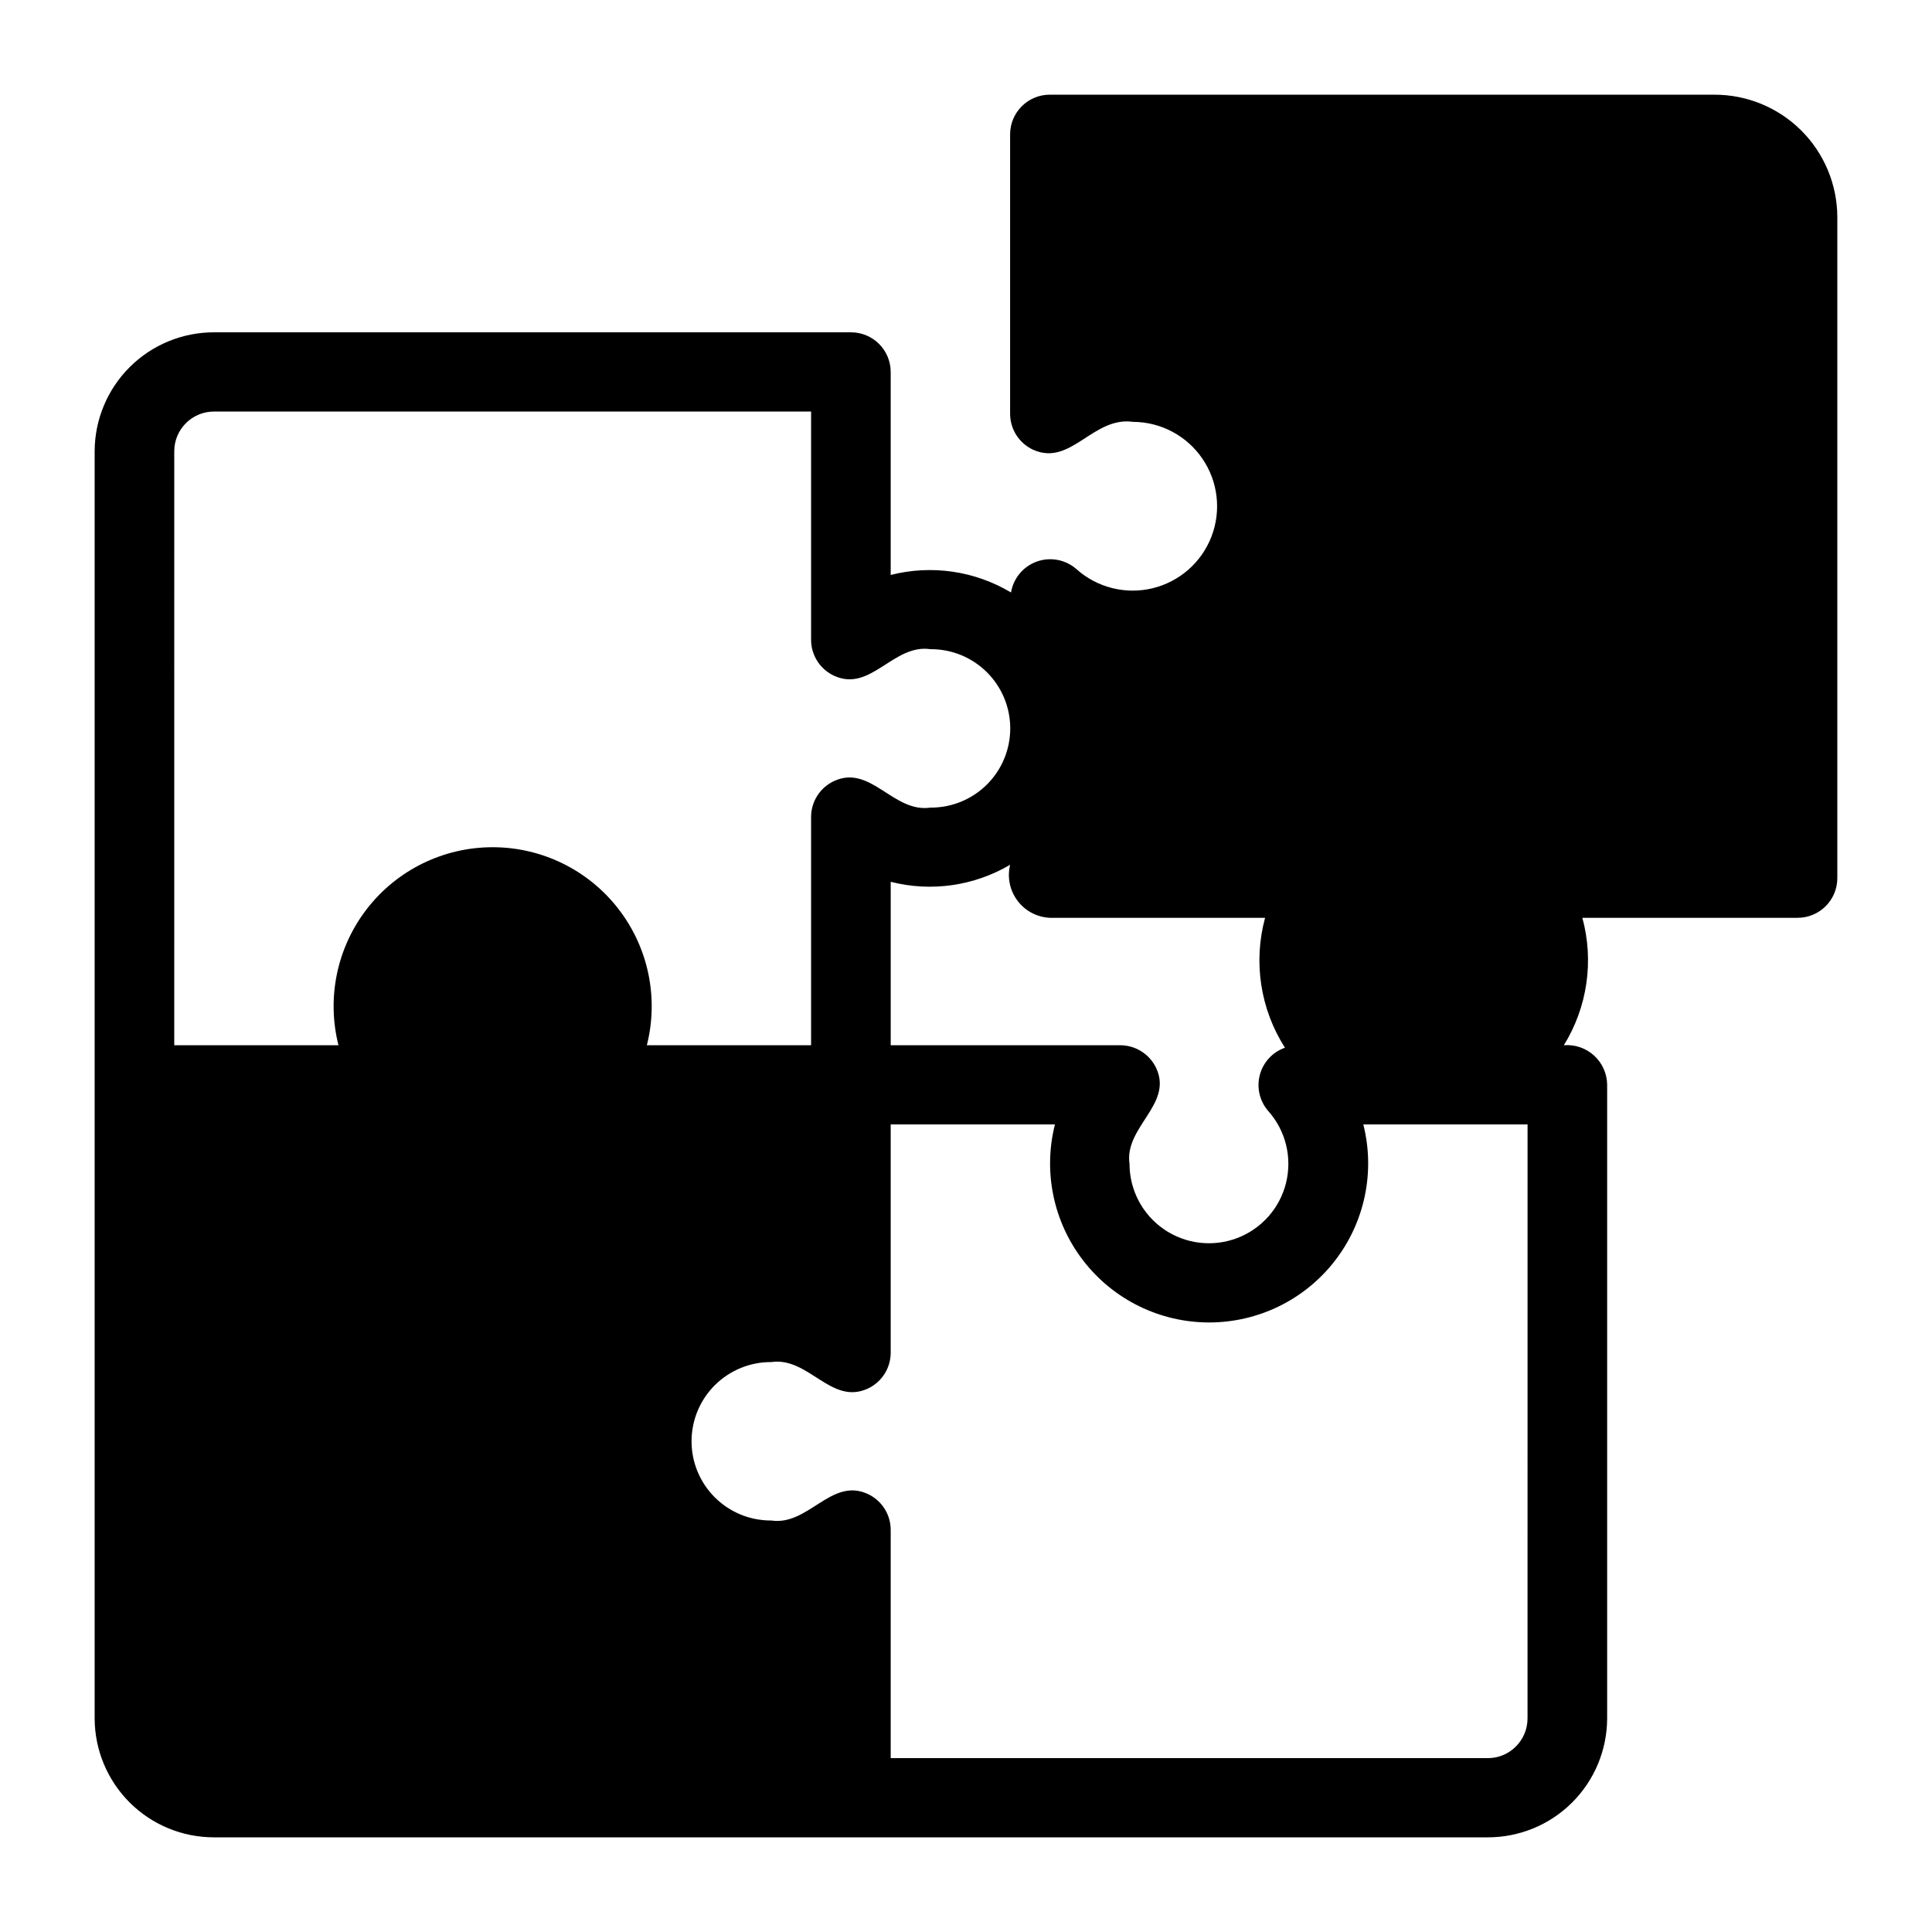 <?xml version="1.0" encoding="UTF-8"?>
<!-- Uploaded to: SVG Repo, www.svgrepo.com, Generator: SVG Repo Mixer Tools -->
<svg fill="#000000" width="800px" height="800px" version="1.1" viewBox="144 144 512 512" xmlns="http://www.w3.org/2000/svg">
 <path d="m598.35 169.09h-176.11c-5.812-0.016-10.535 4.684-10.551 10.496v74.082c0.008 4.148 2.453 7.902 6.242 9.582 9.953 4.297 15.691-8.922 26.32-7.457v0.004c7.352 0.023 14.223 3.656 18.379 9.723s5.062 13.785 2.43 20.652c-2.633 6.863-8.473 11.992-15.621 13.723-7.144 1.727-14.684-0.168-20.164-5.066-2.875-2.527-6.891-3.301-10.492-2.016-3.606 1.285-6.227 4.426-6.852 8.199-9.586-5.731-21.062-7.402-31.887-4.641v-53.809c-0.012-5.812-4.734-10.512-10.547-10.496h-168.77c-8.371-0.012-16.402 3.297-22.332 9.199-5.934 5.902-9.281 13.918-9.312 22.289v335.87c0.031 8.371 3.379 16.387 9.312 22.289 5.93 5.902 13.961 9.211 22.332 9.199h337.54c8.371 0.012 16.402-3.297 22.336-9.199 5.93-5.902 9.277-13.918 9.309-22.289v-167.93c-0.023-2.953-1.273-5.758-3.453-7.75-2.176-1.992-5.082-2.988-8.023-2.746 6.242-10.094 8.02-22.32 4.906-33.77h57.02c5.812 0.012 10.535-4.688 10.547-10.496v-175.24c-0.031-8.609-3.477-16.855-9.578-22.93-6.106-6.074-14.371-9.48-22.98-9.469zm-119.09 218.14c-3.18 11.703-1.266 24.203 5.262 34.426-3.289 1.156-5.793 3.875-6.668 7.254s-0.012 6.973 2.301 9.586c4.578 5.176 6.316 12.27 4.66 18.98-1.652 6.707-6.496 12.176-12.957 14.629-6.457 2.453-13.711 1.582-19.402-2.332-5.695-3.918-9.102-10.379-9.121-17.285-1.449-9.777 11.434-15.703 7.144-25.277-1.707-3.785-5.477-6.215-9.633-6.211h-60.801v-43.312c10.73 2.738 22.109 1.113 31.645-4.516-0.809 3.309-0.09 6.801 1.953 9.523s5.195 4.387 8.598 4.535zm-289.08-123.67c0.02-5.809 4.738-10.504 10.547-10.496h158.22v60.5c0.004 4.148 2.449 7.902 6.242 9.586 9.613 4.281 15.578-8.559 25.402-7.109 5.59-0.039 10.965 2.156 14.934 6.098s6.199 9.301 6.199 14.895c0 5.59-2.231 10.953-6.199 14.895-3.969 3.938-9.344 6.133-14.934 6.098-9.816 1.453-15.805-11.398-25.402-7.109-3.793 1.68-6.238 5.438-6.242 9.582v60.504h-43.527c3.188-12.602 0.383-25.969-7.606-36.227-7.984-10.258-20.254-16.254-33.254-16.254-12.996 0-25.27 5.996-33.254 16.254s-10.793 23.625-7.606 36.227h-43.523zm358.63 335.87c-0.02 5.809-4.738 10.504-10.547 10.496h-158.22v-60.5c-0.004-4.148-2.449-7.902-6.242-9.582-9.598-4.262-15.594 8.551-25.402 7.109v-0.004c-5.59 0.039-10.965-2.156-14.934-6.098s-6.199-9.301-6.199-14.895c0-5.59 2.231-10.953 6.199-14.891 3.969-3.941 9.344-6.137 14.934-6.102 9.824-1.441 15.781 11.371 25.402 7.109 3.793-1.68 6.238-5.438 6.242-9.582v-60.5h43.527c-3.188 12.602-0.383 25.969 7.606 36.223 7.984 10.258 20.254 16.254 33.254 16.254s25.27-5.996 33.254-16.254c7.984-10.254 10.793-23.621 7.606-36.223h43.527z"/>
</svg>